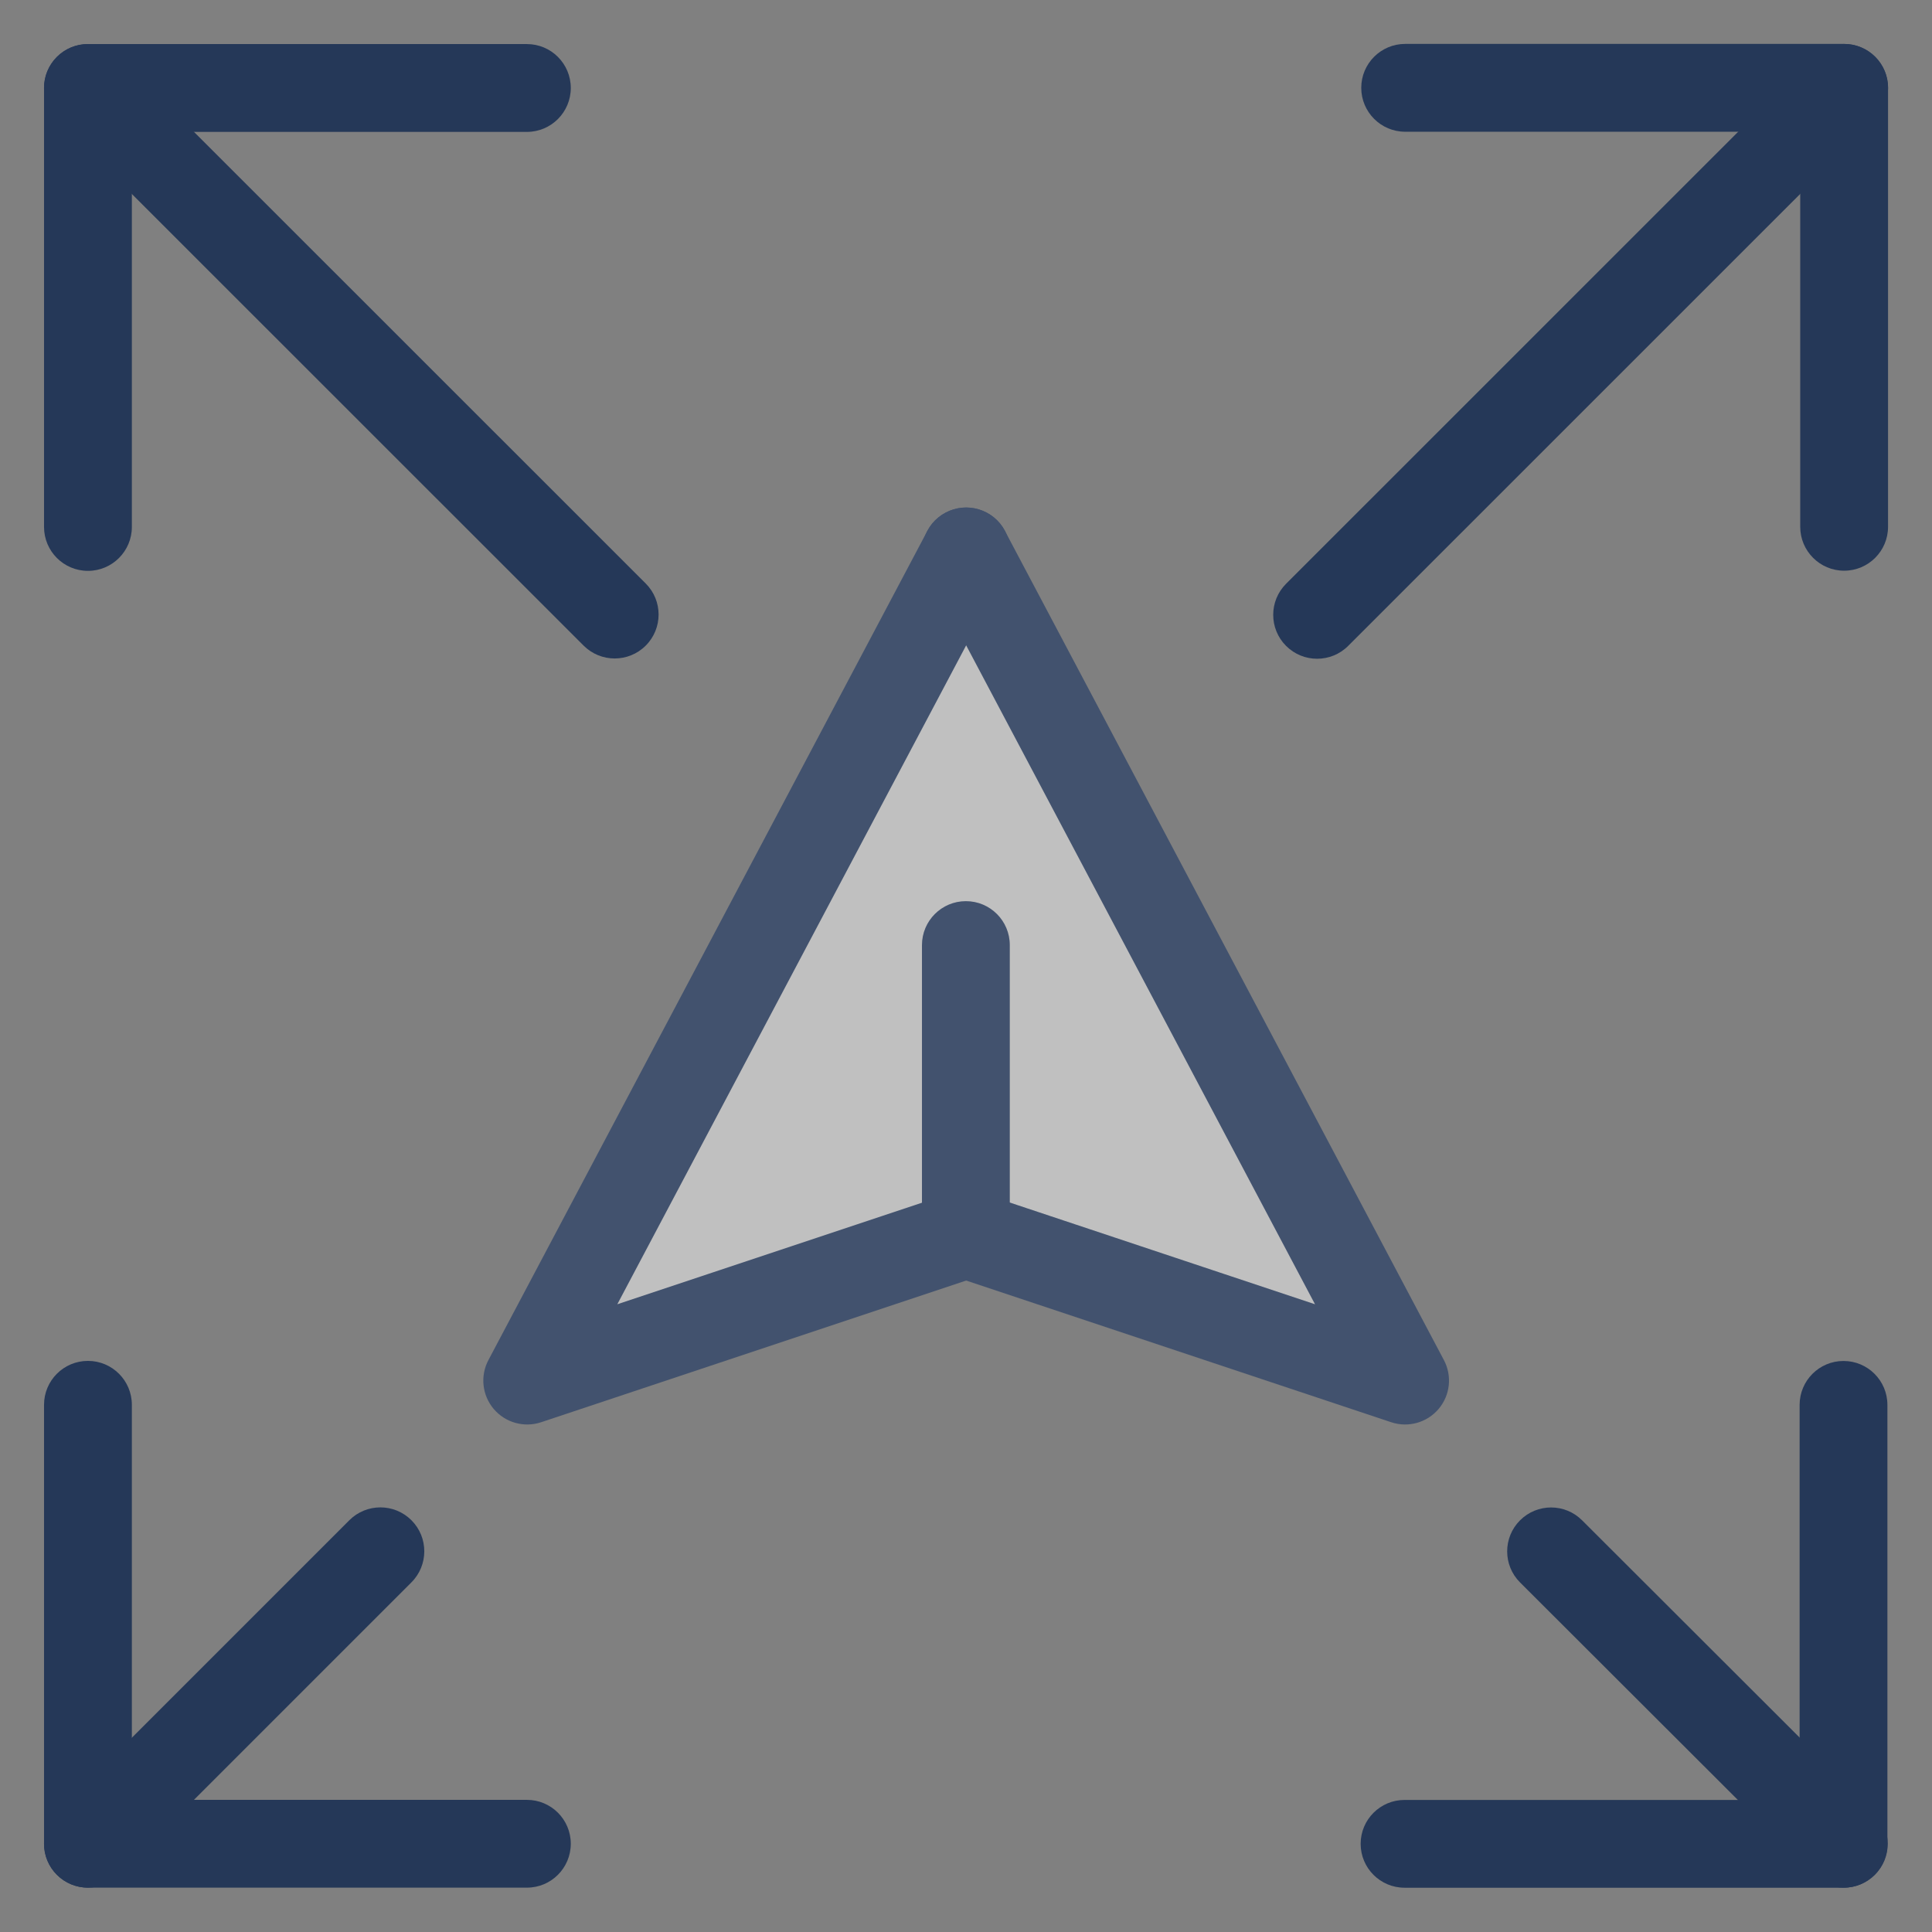 <svg xmlns="http://www.w3.org/2000/svg" width="48" height="48" viewBox="0 0 48 48" fill="none"><rect x="0" y="0" width="48" height="48" fill="#808080" stroke="none"/><path opacity="0.5" d="M23.311 14.449L14.105 32.714C14.028 32.867 13.996 33.043 14.012 33.218C14.027 33.393 14.091 33.559 14.193 33.692C14.296 33.826 14.433 33.922 14.585 33.968C14.738 34.013 14.9 34.005 15.049 33.946L23.73 30.508C23.898 30.432 24.087 30.432 24.255 30.508L32.936 33.946C33.085 34.005 33.246 34.013 33.399 33.968C33.552 33.922 33.689 33.826 33.791 33.692C33.894 33.559 33.957 33.393 33.973 33.218C33.989 33.043 33.956 32.867 33.88 32.714L24.674 14.449C24.606 14.314 24.508 14.201 24.388 14.123C24.268 14.044 24.131 14.003 23.992 14.003C23.853 14.003 23.717 14.044 23.597 14.123C23.477 14.201 23.378 14.314 23.311 14.449Z" fill="white"></path><path fill-rule="evenodd" clip-rule="evenodd" d="M24.515 12.736C25.047 13.018 25.25 13.678 24.969 14.211L15.337 32.404L23.66 29.63C24.231 29.44 24.849 29.748 25.039 30.32C25.23 30.892 24.921 31.509 24.349 31.7L13.444 35.335C13.021 35.476 12.555 35.346 12.266 35.005C11.978 34.665 11.926 34.184 12.135 33.79L23.04 13.19C23.322 12.658 23.983 12.454 24.515 12.736Z" fill="#42526E"></path><path fill-rule="evenodd" clip-rule="evenodd" d="M23.493 12.736C22.96 13.018 22.757 13.678 23.039 14.211L32.671 32.404L24.348 29.63C23.777 29.44 23.159 29.748 22.968 30.32C22.778 30.892 23.087 31.509 23.658 31.7L34.564 35.335C34.987 35.476 35.453 35.346 35.742 35.005C36.03 34.665 36.082 34.184 35.873 33.79L24.967 13.19C24.686 12.658 24.025 12.454 23.493 12.736Z" fill="#42526E"></path><path fill-rule="evenodd" clip-rule="evenodd" d="M23.997 22.389C24.6 22.389 25.088 22.877 25.088 23.48L25.088 30.4C25.088 31.003 24.6 31.491 23.997 31.491C23.395 31.491 22.906 31.003 22.906 30.4L22.906 23.48C22.906 22.877 23.395 22.389 23.997 22.389Z" fill="#42526E"></path><path fill-rule="evenodd" clip-rule="evenodd" d="M2.185 14.183C1.582 14.183 1.094 13.694 1.094 13.092L1.094 2.186C1.094 1.583 1.582 1.095 2.185 1.095L13.091 1.095C13.693 1.095 14.181 1.583 14.181 2.186C14.181 2.788 13.693 3.277 13.091 3.277L3.276 3.277L3.276 13.092C3.276 13.694 2.787 14.183 2.185 14.183Z" fill="#253858"></path><path fill-rule="evenodd" clip-rule="evenodd" d="M1.413 1.414C1.839 0.988 2.53 0.988 2.956 1.414L16.043 14.497C16.469 14.923 16.469 15.614 16.043 16.04C15.617 16.466 14.926 16.466 14.5 16.04L1.413 2.957C0.987 2.531 0.987 1.84 1.413 1.414Z" fill="#253858"></path><path fill-rule="evenodd" clip-rule="evenodd" d="M33.805 45.809C33.805 45.207 34.293 44.719 34.896 44.719L44.711 44.719L44.711 34.904C44.711 34.301 45.199 33.813 45.801 33.813C46.404 33.813 46.892 34.301 46.892 34.904L46.892 45.809C46.892 46.412 46.404 46.9 45.801 46.9L34.896 46.9C34.293 46.9 33.805 46.412 33.805 45.809Z" fill="#253858"></path><path fill-rule="evenodd" clip-rule="evenodd" d="M37.764 37.773C38.19 37.346 38.881 37.346 39.307 37.772L46.581 45.036C47.007 45.461 47.007 46.152 46.582 46.578C46.156 47.005 45.465 47.005 45.039 46.579L37.765 39.315C37.339 38.89 37.339 38.199 37.764 37.773Z" fill="#253858"></path><path fill-rule="evenodd" clip-rule="evenodd" d="M33.82 2.182C33.82 1.579 34.309 1.091 34.911 1.091L45.817 1.091C46.42 1.091 46.908 1.579 46.908 2.182L46.908 13.088C46.908 13.69 46.42 14.179 45.817 14.179C45.215 14.179 44.726 13.69 44.726 13.088L44.726 3.273L34.911 3.273C34.309 3.273 33.82 2.784 33.82 2.182Z" fill="#253858"></path><path fill-rule="evenodd" clip-rule="evenodd" d="M31.952 16.047C31.526 15.621 31.526 14.93 31.952 14.504L45.046 1.412C45.472 0.986 46.163 0.987 46.589 1.413C47.015 1.839 47.015 2.529 46.589 2.955L33.495 16.047C33.069 16.473 32.378 16.473 31.952 16.047Z" fill="#253858"></path><path fill-rule="evenodd" clip-rule="evenodd" d="M2.185 46.898C1.582 46.898 1.094 46.41 1.094 45.807L1.094 34.902C1.094 34.299 1.582 33.811 2.185 33.811C2.787 33.811 3.276 34.299 3.276 34.902L3.276 44.717L13.091 44.717C13.693 44.717 14.181 45.205 14.181 45.807C14.181 46.41 13.693 46.898 13.091 46.898L2.185 46.898Z" fill="#253858"></path><path fill-rule="evenodd" clip-rule="evenodd" d="M1.413 46.579C0.987 46.153 0.987 45.462 1.413 45.036L8.679 37.77C9.105 37.344 9.796 37.344 10.222 37.77C10.648 38.196 10.648 38.887 10.222 39.313L2.956 46.579C2.53 47.005 1.839 47.005 1.413 46.579Z" fill="#253858"></path></svg>
